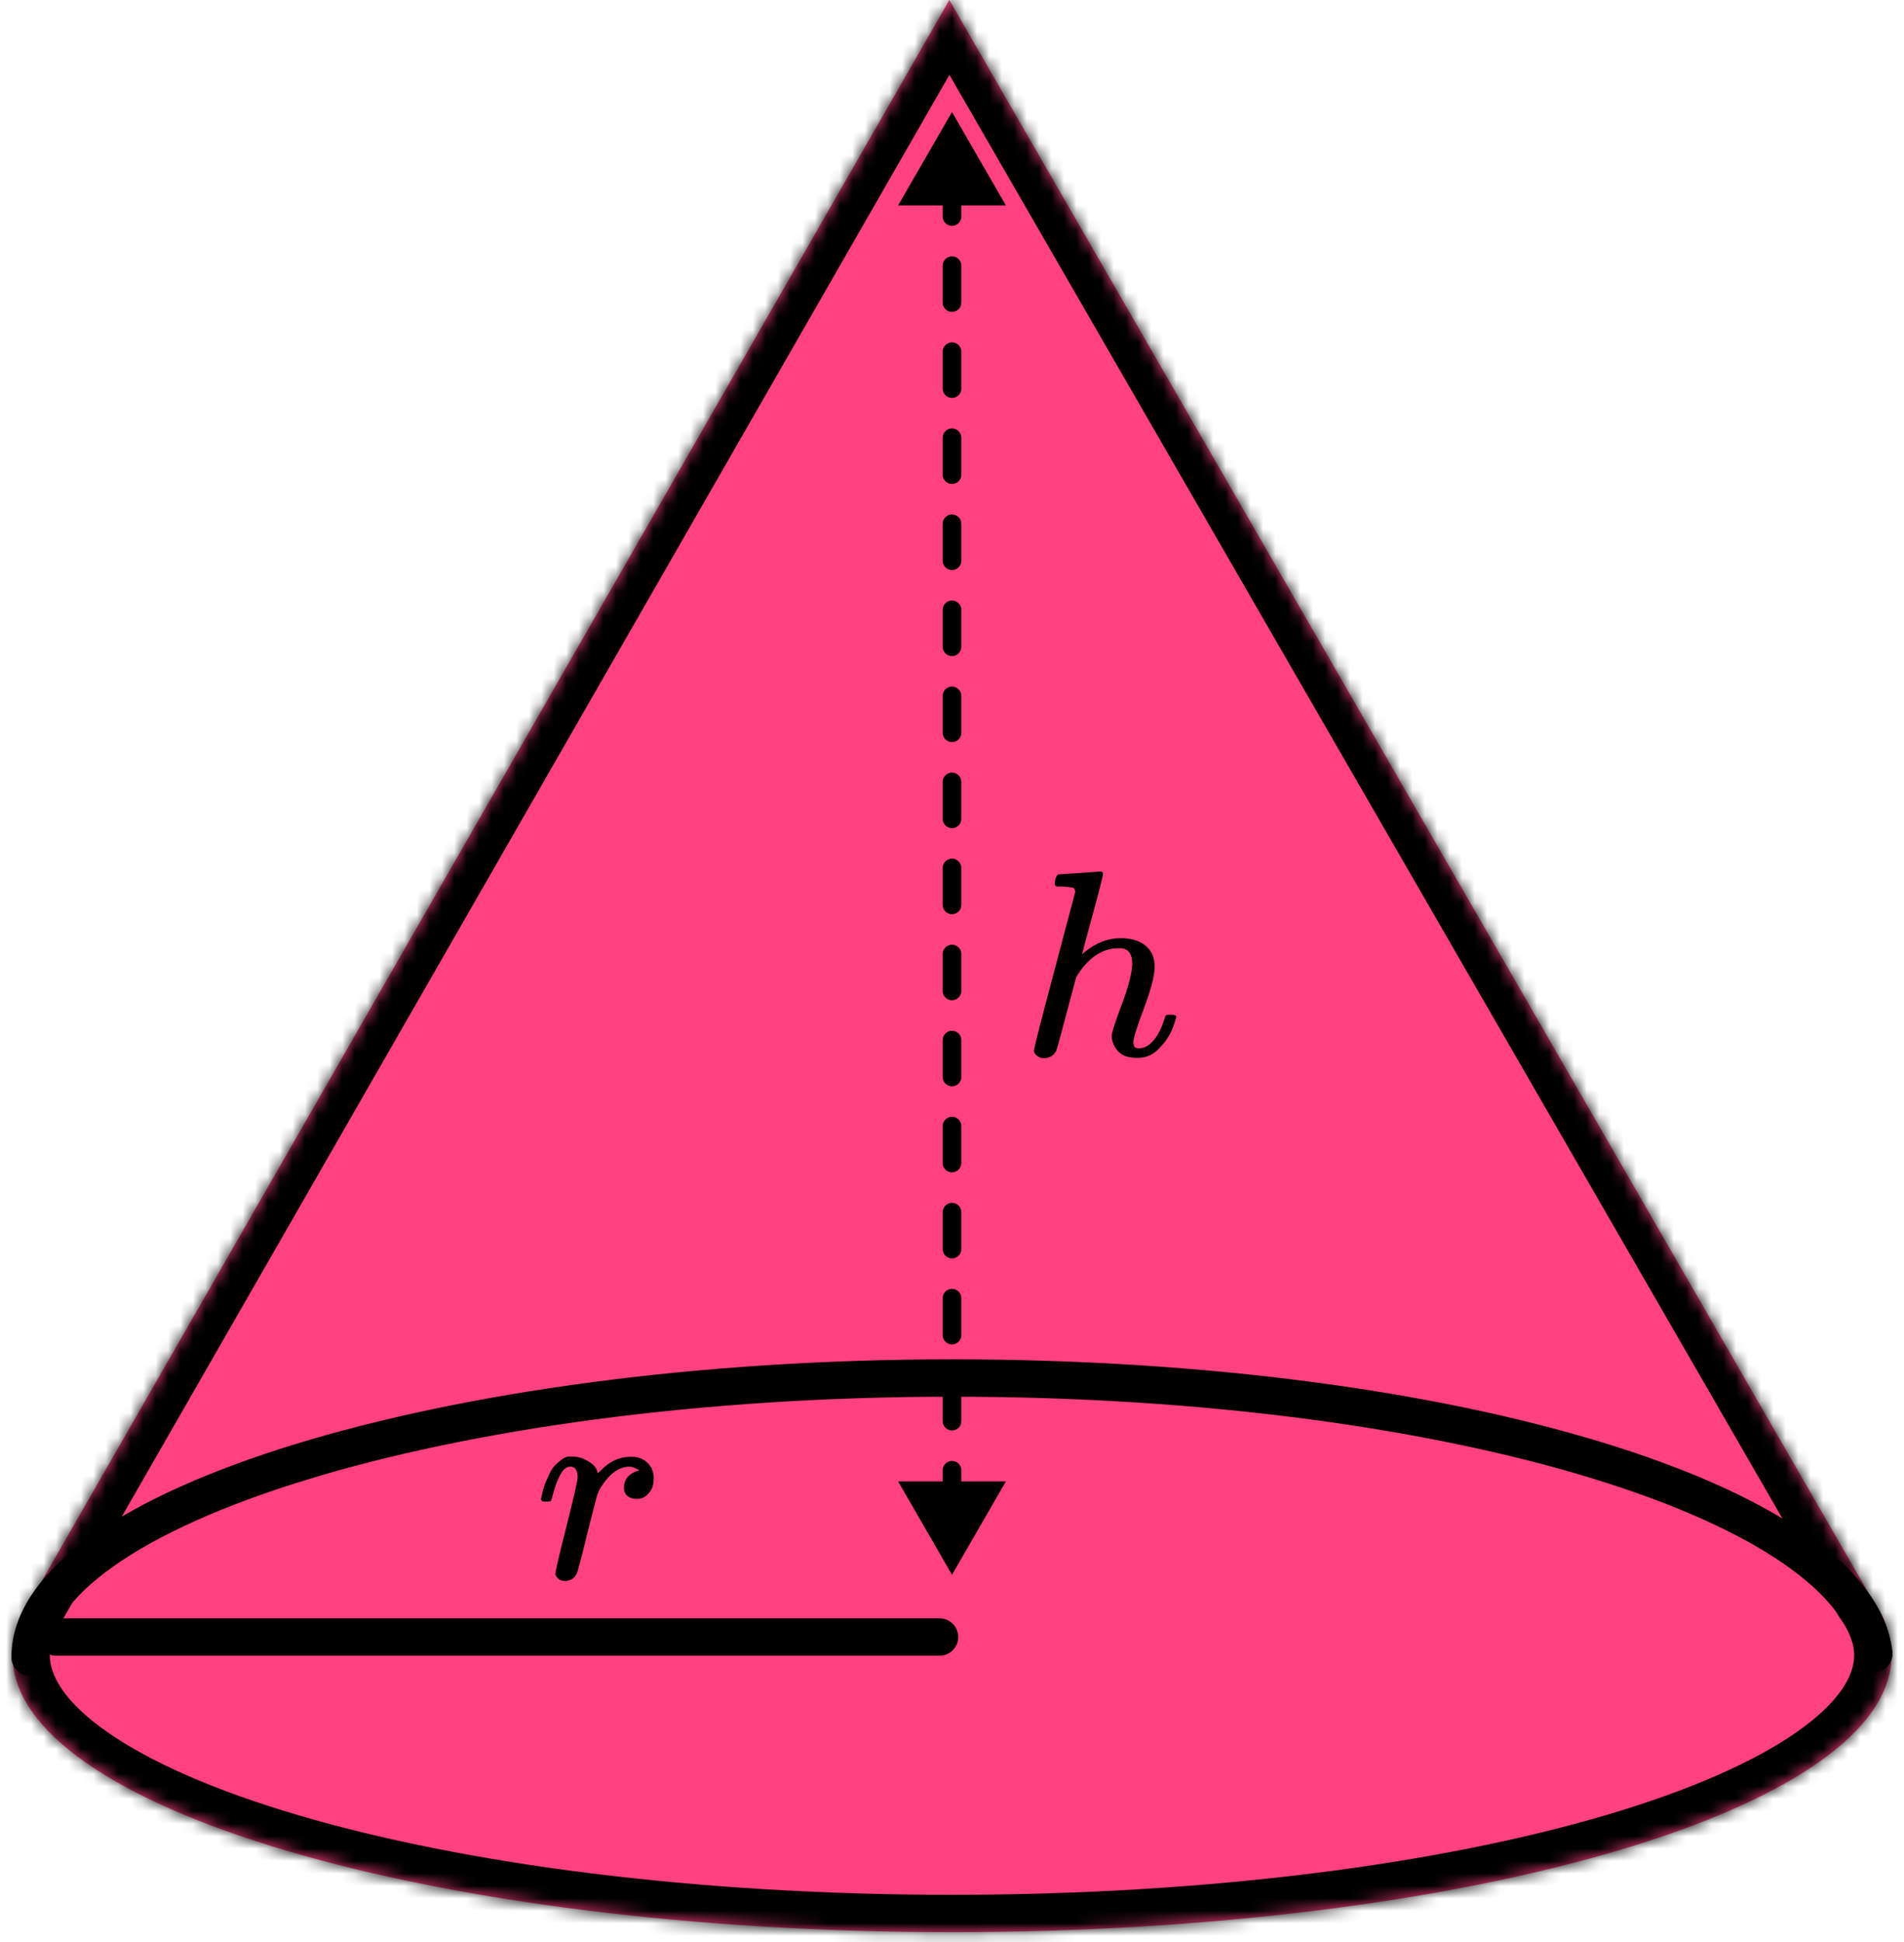 <?xml version="1.0" encoding="UTF-8"?> <svg xmlns="http://www.w3.org/2000/svg" width="153" height="156" viewBox="0 0 153 156" fill="none"><mask id="path-1-inside-1_2095:91741" fill="white"><path fill-rule="evenodd" clip-rule="evenodd" d="M150.317 128.257L76.285 0L2.41 128.65C2.163 129.021 1.947 129.397 1.764 129.775L1.636 129.996H1.66C1.225 130.963 1 131.95 1 132.952C1 145.244 34.803 155.208 76.5 155.208C118.198 155.208 152 145.244 152 132.952C152 131.341 151.419 129.771 150.317 128.257Z"></path></mask><path fill-rule="evenodd" clip-rule="evenodd" d="M150.317 128.257L76.285 0L2.41 128.65C2.163 129.021 1.947 129.397 1.764 129.775L1.636 129.996H1.66C1.225 130.963 1 131.95 1 132.952C1 145.244 34.803 155.208 76.5 155.208C118.198 155.208 152 145.244 152 132.952C152 131.341 151.419 129.771 150.317 128.257Z" fill="#FF4081"></path><path d="M76.285 0L78.883 -1.5L76.278 -6.013L73.683 -1.494L76.285 0ZM150.317 128.257L147.719 129.757L147.798 129.895L147.892 130.023L150.317 128.257ZM2.41 128.65L4.908 130.31L4.963 130.228L5.011 130.144L2.41 128.65ZM1.764 129.775L4.365 131.269L4.417 131.178L4.463 131.084L1.764 129.775ZM1.636 129.996L-0.965 128.502L-3.546 132.996H1.636V129.996ZM1.66 129.996L4.396 131.228L6.301 126.996H1.66V129.996ZM73.687 1.5L147.719 129.757L152.915 126.757L78.883 -1.5L73.687 1.5ZM5.011 130.144L78.886 1.494L73.683 -1.494L-0.192 127.156L5.011 130.144ZM4.463 131.084C4.583 130.836 4.731 130.577 4.908 130.31L-0.089 126.989C-0.405 127.466 -0.689 127.958 -0.936 128.466L4.463 131.084ZM4.238 131.49L4.365 131.269L-0.838 128.281L-0.965 128.502L4.238 131.49ZM1.66 126.996H1.636V132.996H1.66V126.996ZM4 132.952C4 132.412 4.119 131.843 4.396 131.228L-1.076 128.765C-1.669 130.084 -2 131.488 -2 132.952H4ZM76.5 152.208C55.855 152.208 37.279 149.737 23.962 145.812C17.283 143.843 12.097 141.557 8.648 139.154C5.113 136.689 4 134.546 4 132.952H-2C-2 137.504 1.113 141.215 5.218 144.076C9.41 146.998 15.281 149.508 22.265 151.567C36.273 155.696 55.447 158.208 76.5 158.208V152.208ZM149 132.952C149 134.546 147.887 136.689 144.352 139.154C140.903 141.557 135.717 143.843 129.038 145.812C115.721 149.737 97.145 152.208 76.5 152.208V158.208C97.553 158.208 116.727 155.696 130.735 151.567C137.719 149.508 143.59 146.998 147.782 144.076C151.887 141.215 155 137.504 155 132.952H149ZM147.892 130.023C148.704 131.138 149 132.104 149 132.952H155C155 130.579 154.135 128.404 152.742 126.49L147.892 130.023Z" fill="black" mask="url(#path-1-inside-1_2095:91741)"></path><path d="M150.582 132.834C149.162 120.913 117.258 110.695 76.501 110.695C35.744 110.695 2.42 121.205 2.42 133.118" stroke="black" stroke-width="3" stroke-linecap="round" stroke-linejoin="round"></path><line x1="4.5" y1="131.5" x2="75.5" y2="131.5" stroke="black" stroke-width="3" stroke-linecap="round"></line><path d="M76.5 9L72.17 16.5L80.83 16.5L76.5 9ZM76.5 126.5L80.83 119L72.17 119L76.5 126.5ZM75.75 10.481C75.75 10.895 76.086 11.231 76.5 11.231C76.914 11.231 77.25 10.895 77.25 10.481L75.75 10.481ZM77.25 14.431C77.25 14.017 76.914 13.681 76.5 13.681C76.086 13.681 75.75 14.017 75.75 14.431L77.25 14.431ZM75.75 17.393C75.75 17.807 76.086 18.143 76.5 18.143C76.914 18.143 77.25 17.807 77.25 17.393L75.75 17.393ZM77.25 21.342C77.25 20.928 76.914 20.592 76.5 20.592C76.086 20.592 75.75 20.928 75.75 21.342L77.25 21.342ZM75.75 24.305C75.75 24.719 76.086 25.055 76.5 25.055C76.914 25.055 77.25 24.719 77.25 24.305L75.75 24.305ZM77.25 28.254C77.25 27.84 76.914 27.504 76.5 27.504C76.086 27.504 75.75 27.84 75.75 28.254L77.25 28.254ZM75.75 31.216C75.75 31.631 76.086 31.966 76.5 31.966C76.914 31.966 77.25 31.631 77.25 31.216L75.75 31.216ZM77.25 35.166C77.25 34.752 76.914 34.416 76.5 34.416C76.086 34.416 75.75 34.752 75.75 35.166L77.25 35.166ZM75.75 38.128C75.75 38.542 76.086 38.878 76.5 38.878C76.914 38.878 77.25 38.542 77.25 38.128L75.75 38.128ZM77.25 42.078C77.25 41.663 76.914 41.328 76.5 41.328C76.086 41.328 75.75 41.663 75.75 42.078L77.25 42.078ZM75.75 45.04C75.75 45.454 76.086 45.79 76.5 45.79C76.914 45.79 77.25 45.454 77.25 45.04L75.75 45.04ZM77.25 48.989C77.25 48.575 76.914 48.239 76.5 48.239C76.086 48.239 75.75 48.575 75.75 48.989L77.25 48.989ZM75.75 51.952C75.75 52.366 76.086 52.702 76.5 52.702C76.914 52.702 77.25 52.366 77.25 51.952L75.75 51.952ZM77.25 55.901C77.25 55.487 76.914 55.151 76.5 55.151C76.086 55.151 75.75 55.487 75.75 55.901L77.25 55.901ZM75.75 58.863C75.75 59.278 76.086 59.613 76.5 59.613C76.914 59.613 77.25 59.278 77.25 58.863L75.75 58.863ZM77.25 62.813C77.25 62.399 76.914 62.063 76.5 62.063C76.086 62.063 75.75 62.399 75.75 62.813L77.25 62.813ZM75.75 65.775C75.75 66.189 76.086 66.525 76.5 66.525C76.914 66.525 77.25 66.189 77.25 65.775L75.75 65.775ZM77.25 69.725C77.25 69.311 76.914 68.975 76.5 68.975C76.086 68.975 75.75 69.311 75.75 69.725L77.25 69.725ZM75.75 72.687C75.75 73.101 76.086 73.437 76.5 73.437C76.914 73.437 77.25 73.101 77.25 72.687L75.75 72.687ZM77.25 76.637C77.25 76.222 76.914 75.887 76.5 75.887C76.086 75.887 75.75 76.222 75.75 76.637L77.25 76.637ZM75.75 79.599C75.75 80.013 76.086 80.349 76.5 80.349C76.914 80.349 77.25 80.013 77.25 79.599L75.75 79.599ZM77.25 83.548C77.25 83.134 76.914 82.798 76.5 82.798C76.086 82.798 75.75 83.134 75.75 83.548L77.25 83.548ZM75.75 86.51C75.75 86.925 76.086 87.26 76.5 87.26C76.914 87.26 77.25 86.925 77.25 86.51L75.75 86.51ZM77.25 90.46C77.25 90.046 76.914 89.71 76.5 89.71C76.086 89.71 75.75 90.046 75.75 90.46L77.25 90.46ZM75.75 93.422C75.75 93.837 76.086 94.172 76.5 94.172C76.914 94.172 77.25 93.837 77.25 93.422L75.75 93.422ZM77.25 97.372C77.25 96.958 76.914 96.622 76.5 96.622C76.086 96.622 75.75 96.958 75.75 97.372L77.25 97.372ZM75.75 100.334C75.75 100.748 76.086 101.084 76.5 101.084C76.914 101.084 77.25 100.748 77.25 100.334L75.75 100.334ZM77.25 104.284C77.25 103.869 76.914 103.534 76.5 103.534C76.086 103.534 75.75 103.869 75.75 104.284L77.25 104.284ZM75.75 107.246C75.75 107.66 76.086 107.996 76.5 107.996C76.914 107.996 77.25 107.66 77.25 107.246L75.75 107.246ZM77.25 111.195C77.25 110.781 76.914 110.445 76.5 110.445C76.086 110.445 75.75 110.781 75.75 111.195L77.25 111.195ZM75.75 114.158C75.75 114.572 76.086 114.908 76.5 114.908C76.914 114.908 77.25 114.572 77.25 114.158L75.75 114.158ZM77.25 118.107C77.25 117.693 76.914 117.357 76.5 117.357C76.086 117.357 75.75 117.693 75.75 118.107L77.25 118.107ZM75.75 121.069C75.75 121.484 76.086 121.819 76.5 121.819C76.914 121.819 77.25 121.484 77.25 121.069L75.75 121.069ZM77.25 125.019C77.25 124.605 76.914 124.269 76.5 124.269C76.086 124.269 75.75 124.605 75.75 125.019L77.25 125.019ZM75.75 14.431L75.75 17.393L77.25 17.393L77.25 14.431L75.75 14.431ZM75.75 21.342L75.75 24.305L77.25 24.305L77.25 21.342L75.75 21.342ZM75.75 28.254L75.75 31.216L77.25 31.216L77.25 28.254L75.75 28.254ZM75.75 35.166L75.75 38.128L77.25 38.128L77.25 35.166L75.75 35.166ZM75.75 42.078L75.75 45.04L77.25 45.04L77.25 42.078L75.75 42.078ZM75.75 48.989L75.75 51.952L77.25 51.952L77.25 48.989L75.75 48.989ZM75.75 55.901L75.75 58.863L77.25 58.863L77.25 55.901L75.75 55.901ZM75.75 62.813L75.75 65.775L77.25 65.775L77.25 62.813L75.75 62.813ZM75.75 69.725L75.75 72.687L77.25 72.687L77.25 69.725L75.75 69.725ZM75.75 76.637L75.75 79.599L77.25 79.599L77.25 76.637L75.75 76.637ZM75.75 83.548L75.75 86.51L77.25 86.51L77.25 83.548L75.75 83.548ZM75.75 90.46L75.75 93.422L77.25 93.422L77.25 90.46L75.75 90.46ZM75.75 97.372L75.75 100.334L77.25 100.334L77.25 97.372L75.75 97.372ZM75.75 104.284L75.75 107.246L77.25 107.246L77.25 104.284L75.75 104.284ZM75.75 111.195L75.75 114.158L77.25 114.158L77.25 111.195L75.75 111.195ZM75.75 118.107L75.75 121.069L77.25 121.069L77.25 118.107L75.75 118.107Z" fill="black"></path><g clip-path="url(#clip0_2095:91741)"><path d="M43.465 120.421C43.48 120.377 43.494 120.318 43.509 120.244C43.524 120.171 43.561 120.009 43.62 119.759C43.679 119.509 43.753 119.281 43.842 119.075C43.931 118.869 44.041 118.626 44.174 118.347C44.307 118.067 44.455 117.847 44.618 117.685C44.78 117.523 44.973 117.361 45.194 117.199C45.416 117.038 45.66 116.971 45.926 117.001C46.355 117.001 46.732 117.089 47.057 117.266C47.382 117.442 47.611 117.604 47.744 117.751C47.877 117.898 47.959 118.045 47.988 118.192C48.018 118.281 48.04 118.325 48.055 118.325C48.069 118.325 48.129 118.273 48.232 118.17C48.942 117.405 49.762 117.023 50.693 117.023H50.76C51.469 117.023 52.001 117.324 52.356 117.927C52.474 118.207 52.534 118.479 52.534 118.744C52.534 119.185 52.438 119.538 52.245 119.803C52.053 120.068 51.861 120.237 51.669 120.31C51.477 120.384 51.292 120.413 51.114 120.399C50.819 120.399 50.582 120.318 50.405 120.156C50.228 119.994 50.139 119.781 50.139 119.516C50.139 118.81 50.553 118.339 51.381 118.104C51.055 117.913 50.789 117.817 50.582 117.817C49.755 117.817 48.993 118.361 48.298 119.45C48.151 119.685 48.04 119.928 47.966 120.178C47.892 120.428 47.641 121.406 47.212 123.113C46.709 125.172 46.421 126.268 46.347 126.4C46.155 126.798 45.837 126.996 45.394 126.996C45.202 126.996 45.047 126.952 44.928 126.864C44.81 126.775 44.729 126.687 44.684 126.599C44.64 126.511 44.625 126.437 44.64 126.378C44.64 126.187 44.936 124.922 45.527 122.583C46.118 120.244 46.414 118.942 46.414 118.678C46.414 118.104 46.222 117.817 45.837 117.817C45.527 117.817 45.261 118.023 45.039 118.435C44.817 118.847 44.64 119.295 44.507 119.781C44.374 120.266 44.293 120.531 44.263 120.575C44.233 120.605 44.115 120.619 43.908 120.619H43.598C43.509 120.531 43.465 120.465 43.465 120.421Z" fill="black"></path></g><path d="M85.091 70.236C85.106 70.236 85.647 70.2 86.716 70.129C87.784 70.058 88.333 70.016 88.363 70.002C88.544 70.002 88.634 70.066 88.634 70.193C88.634 70.349 88.363 71.42 87.822 73.406C87.25 75.505 86.964 76.575 86.964 76.618C86.964 76.646 87.017 76.611 87.122 76.512C88.04 75.746 89.018 75.363 90.056 75.363C90.868 75.363 91.523 75.554 92.019 75.937C92.516 76.32 92.772 76.88 92.787 77.618C92.787 78.341 92.501 79.462 91.929 80.979C91.358 82.497 91.072 83.404 91.072 83.702C91.087 83.901 91.124 84.036 91.184 84.106C91.245 84.177 91.358 84.213 91.523 84.213C91.944 84.213 92.335 84 92.697 83.575C93.058 83.149 93.351 82.568 93.577 81.83C93.622 81.674 93.667 81.582 93.712 81.554C93.757 81.525 93.878 81.511 94.073 81.511C94.374 81.511 94.525 81.568 94.525 81.681C94.525 81.695 94.495 81.802 94.434 82C94.194 82.837 93.81 83.525 93.283 84.064C92.772 84.674 92.162 84.979 91.455 84.979H91.342C90.635 84.979 90.124 84.787 89.808 84.404C89.492 84.021 89.334 83.617 89.334 83.192C89.334 82.965 89.605 82.128 90.146 80.681C90.688 79.235 90.966 78.15 90.981 77.426C90.981 76.59 90.65 76.171 89.988 76.171H89.875C88.627 76.171 87.543 76.866 86.625 78.256L86.467 78.533L85.7 81.405C85.219 83.248 84.94 84.255 84.865 84.426C84.669 84.808 84.338 85 83.872 85C83.661 85 83.481 84.936 83.33 84.808C83.18 84.681 83.097 84.553 83.082 84.426C83.082 84.227 83.631 82.071 84.73 77.958L86.4 71.661C86.4 71.477 86.347 71.363 86.242 71.321C86.136 71.278 85.843 71.243 85.362 71.214H84.888C84.797 71.129 84.752 71.073 84.752 71.044C84.752 71.016 84.767 70.881 84.797 70.64C84.873 70.371 84.97 70.236 85.091 70.236Z" fill="black"></path><defs><clipPath id="clip0_2095:91741"><rect width="10" height="10" fill="white" transform="translate(43 117)"></rect></clipPath></defs></svg> 